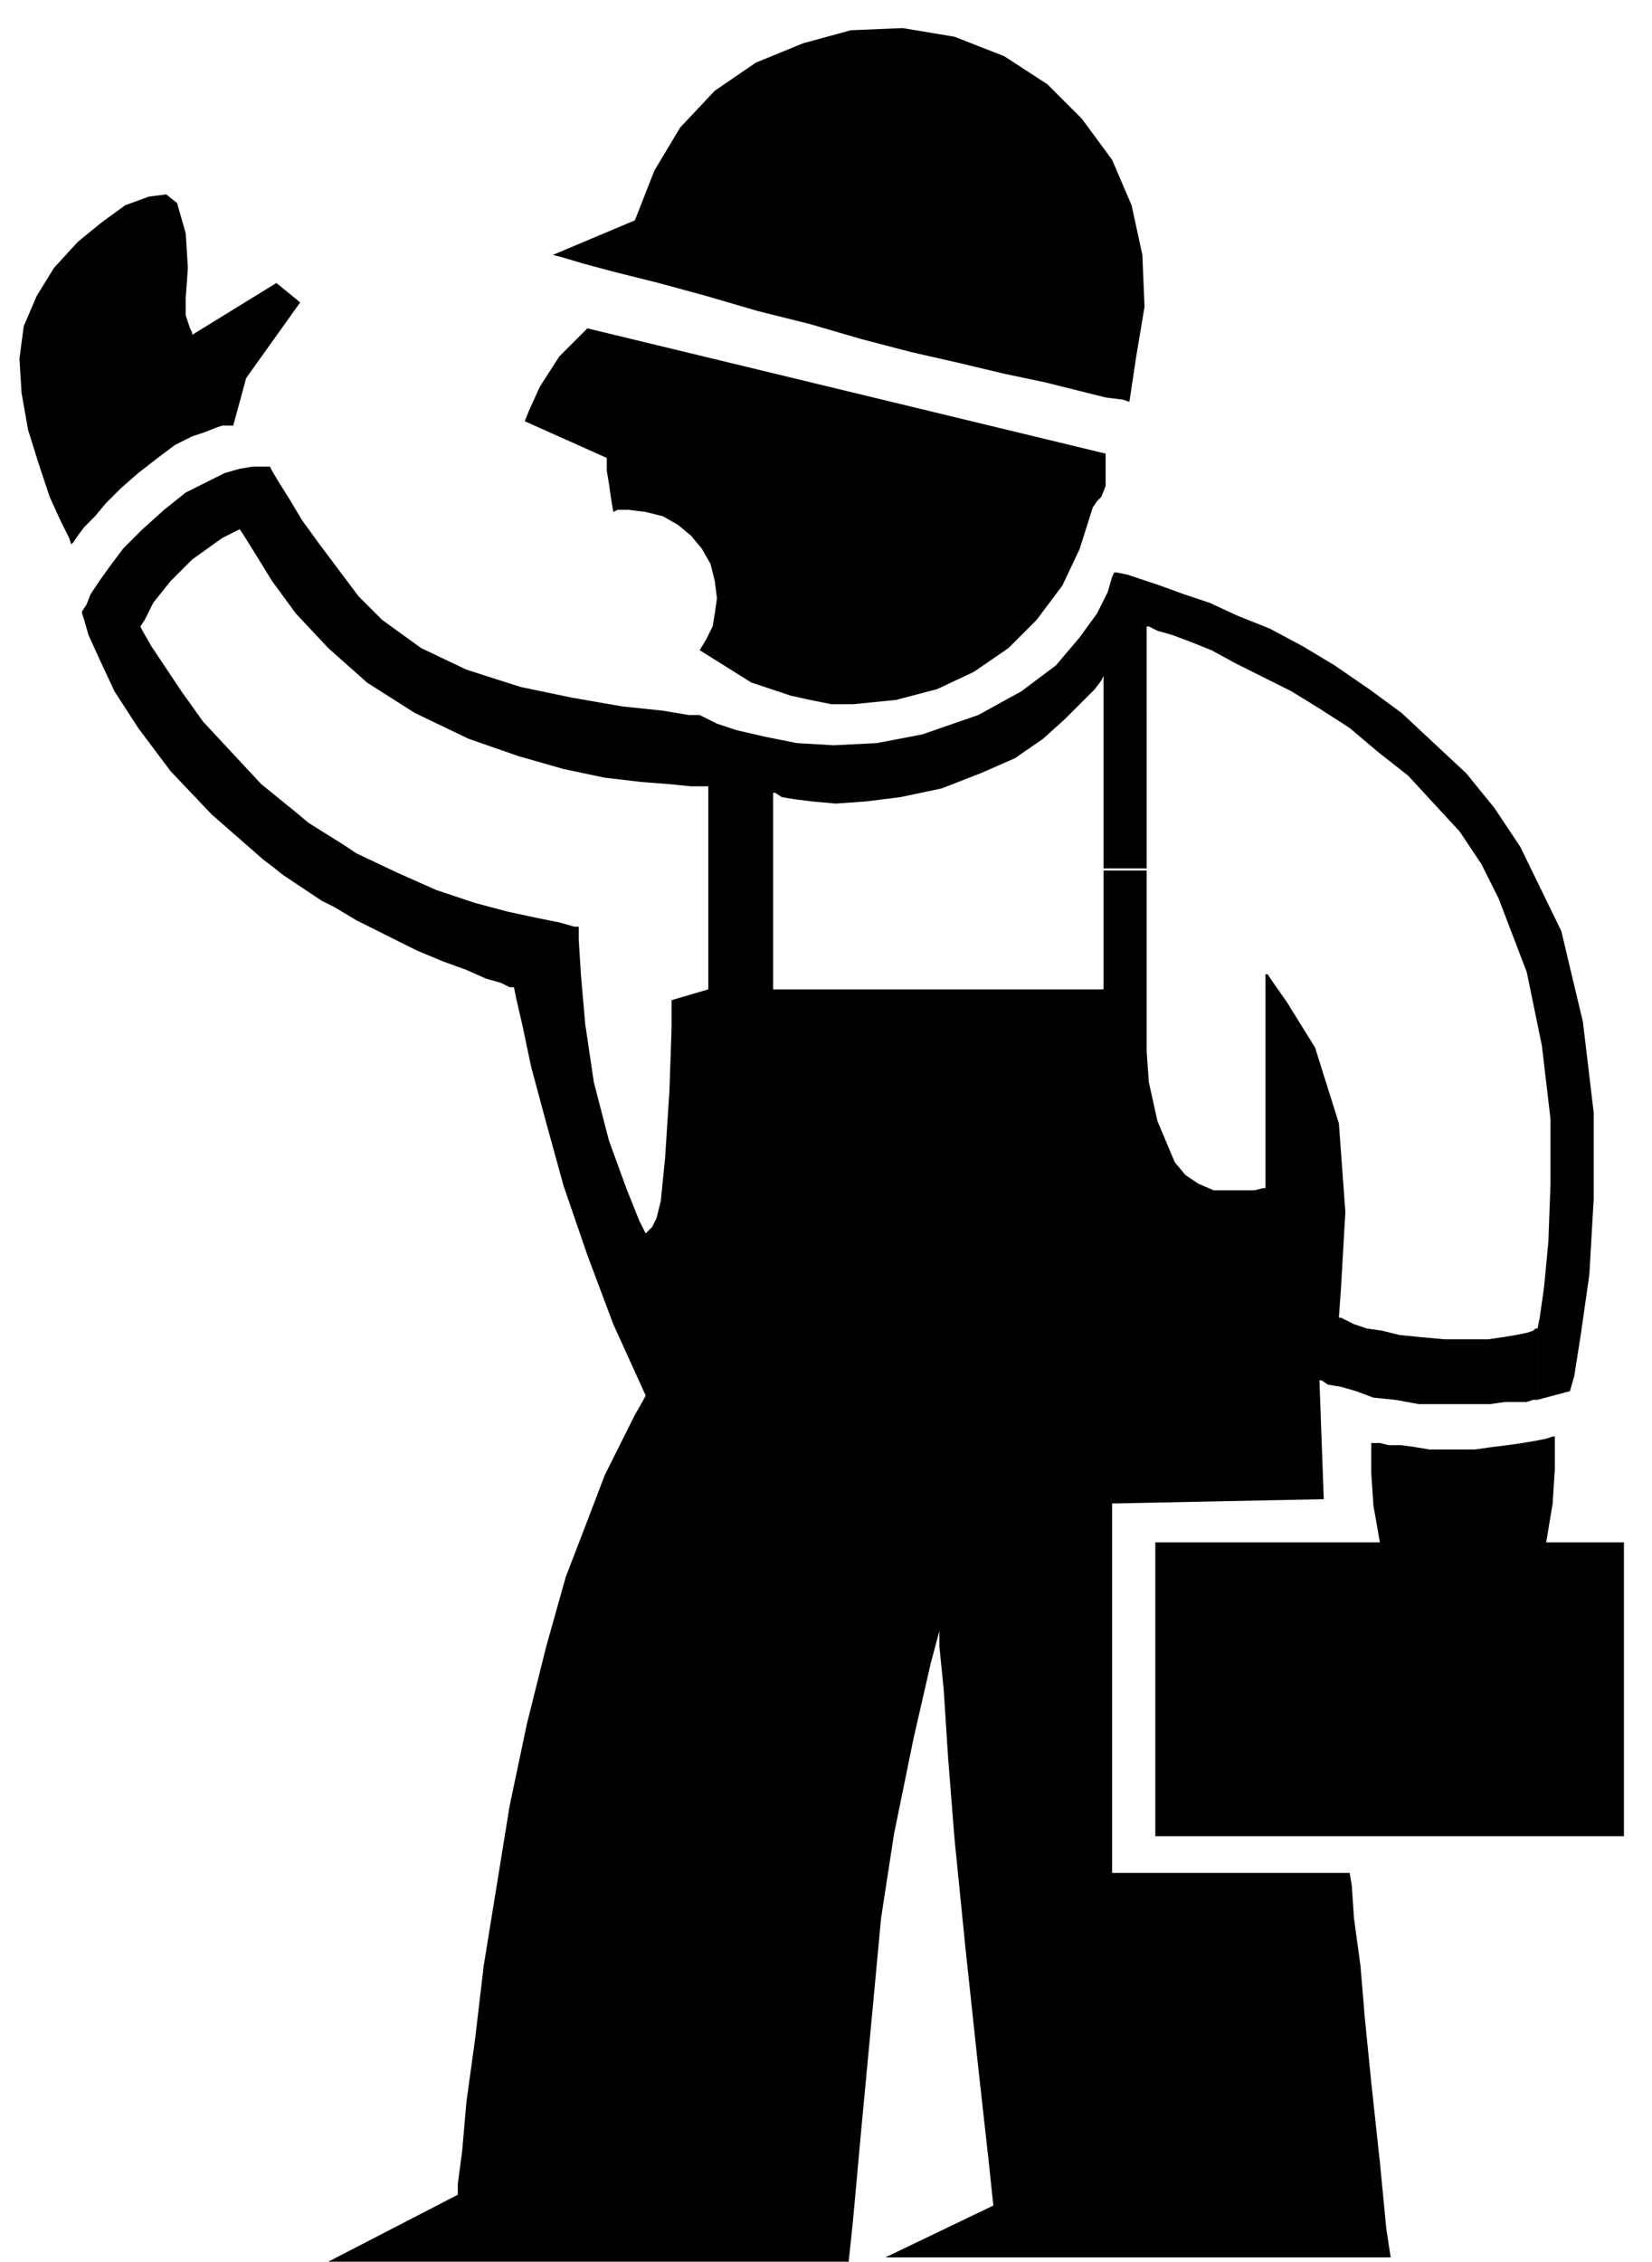 <svg xmlns="http://www.w3.org/2000/svg" width="73.44" height="1.047in" fill-rule="evenodd" stroke-linecap="round" preserveAspectRatio="none" viewBox="0 0 765 1047"><style>.pen1{stroke:none}.brush2{fill:#000}</style><path d="m526 166 4-24-1-24-5-23-9-21-14-19-16-16-20-13-23-9-24-4-24 1-22 6-22 9-19 13-16 17-12 20-9 23-38 16 4 1 10 3 15 4 20 5 22 6 24 7 24 6 24 7 23 6 22 5 21 5 19 4 16 4 12 3 8 1 3 1 3-20zm190 548 3-18 1-16v-15h-1l-3 1-5 1-6 1-7 1-8 1-7 1h-21l-6-1-7-1h-6l-4-1h-4v14l1 15 3 17H535v136h217V714h-36zM272 152l-13 13-9 14-5 11-2 5 38 17v6l1 6 1 7 1 6 2-1h5l8 1 8 2 7 4 6 5 5 6 4 7 2 8 1 8-1 7-1 6-3 6-3 5 8 5 8 5 8 5 9 3 9 3 9 2 10 2h10l20-2 19-5 17-8 16-11 13-13 12-16 8-17 6-19 2-3 2-2 2-5v-15l-240-58zM33 252l-1-3-4-8-5-11-5-15-5-16-3-17-1-16 2-15 6-14 8-13 11-12 11-9 11-8 11-4 8-1 5 4 4 14 1 16-1 14v8l1 3 1 3 1 2v1l39-24 11 9-25 35-6 22h-5l-3 1-5 2-6 2-8 4-8 6-9 7-8 7-7 7-5 6-5 5-3 4-2 3-1 1z" class="pen1 brush2"/><path d="m704 392-12-18-13-16-15-14-15-14-15-11-16-11-15-9-15-8-15-6-13-6-12-4-11-4-9-3-6-2-5-1h-1l-1 2-2 7-5 10-8 11-11 13-16 12-20 11-26 9-21 4-20 1-17-1-15-3-13-3-9-3-6-3-2-1h-5l-12-2-19-2-23-4-24-5-25-8-21-10-18-13-11-11-9-12-9-12-8-11-6-10-5-8-3-5-1-2h-8l-6 1-7 2-8 4-10 5-10 8-10 9-9 9-6 8-5 7-4 6-2 5-2 3v1l1 3 2 7 5 11 7 15 11 17 15 20 19 20 24 21 4 3 5 4 6 4 6 4 6 4 6 3 5 3 5 3v-31l-6-4-8-5-8-5-6-5-16-13-14-15-13-14-10-14-8-12-6-9-4-7-1-2 2-3 4-8 8-10 10-10 7-5 7-5 6-3 2-1 2 3 5 8 8 13 11 15 15 16 18 16 22 14 25 12 23 8 21 6 19 4 17 2 13 1 10 1h8v94l-17 5v13l-1 29-2 31-2 20-2 8-2 4-2 2-1 1-3-6-6-15-8-22-7-27-4-27-2-23-1-16v-6h-2l-7-2-10-2-14-3-15-4-18-6-18-8-19-9v31l14 7 14 7 12 5 11 4 9 4 7 2 4 2h2l1 5 3 13 4 19 7 26 8 29 11 32 12 32 15 33-1 2-4 7-6 12-8 16-8 21-10 26-9 32-9 36-8 38-6 37-6 37-4 34-4 29-2 23-2 15v5l-60 31h241l2-19 4-44 5-53 4-43 6-39 9-44 8-35 4-15v7l2 20 2 31 3 38 5 50 6 56 5 45 2 19-50 24h234l-2-13-3-31-4-37-3-30-2-24-3-22-1-15-1-6H515V696l98-2-2-55h1l3 2 6 1 7 2 8 3 10 1 11 2h33l7-1h10l3-1h2v-33h-1l-1 1-3 1-5 1-6 1-7 1h-20l-11-1-10-1-8-2-7-1-6-2-4-2-2-1h-1l1-14 2-35-3-41-11-35-13-21-7-10-2-3h-1v99h-1l-4 1h-19l-7-3-6-4-5-6-8-19-4-18-1-14v-84h-20v55H358v-91h1l3 2 6 1 8 1 11 1 14-1 16-2 19-4 18-7 16-7 13-9 10-9 8-8 6-6 3-4 1-2v89h20V290h1l4 2 7 2 8 3 10 4 11 6 12 6 14 7 13 8 14 9 13 11 14 11 12 13 12 13 10 15 8 16 13 34 7 34 4 34v30l-1 27-2 21-2 14-1 5v33l15-4 2-7 3-19 4-28 2-35v-40l-5-42-10-42-19-39z" class="pen1 brush2"/></svg>

